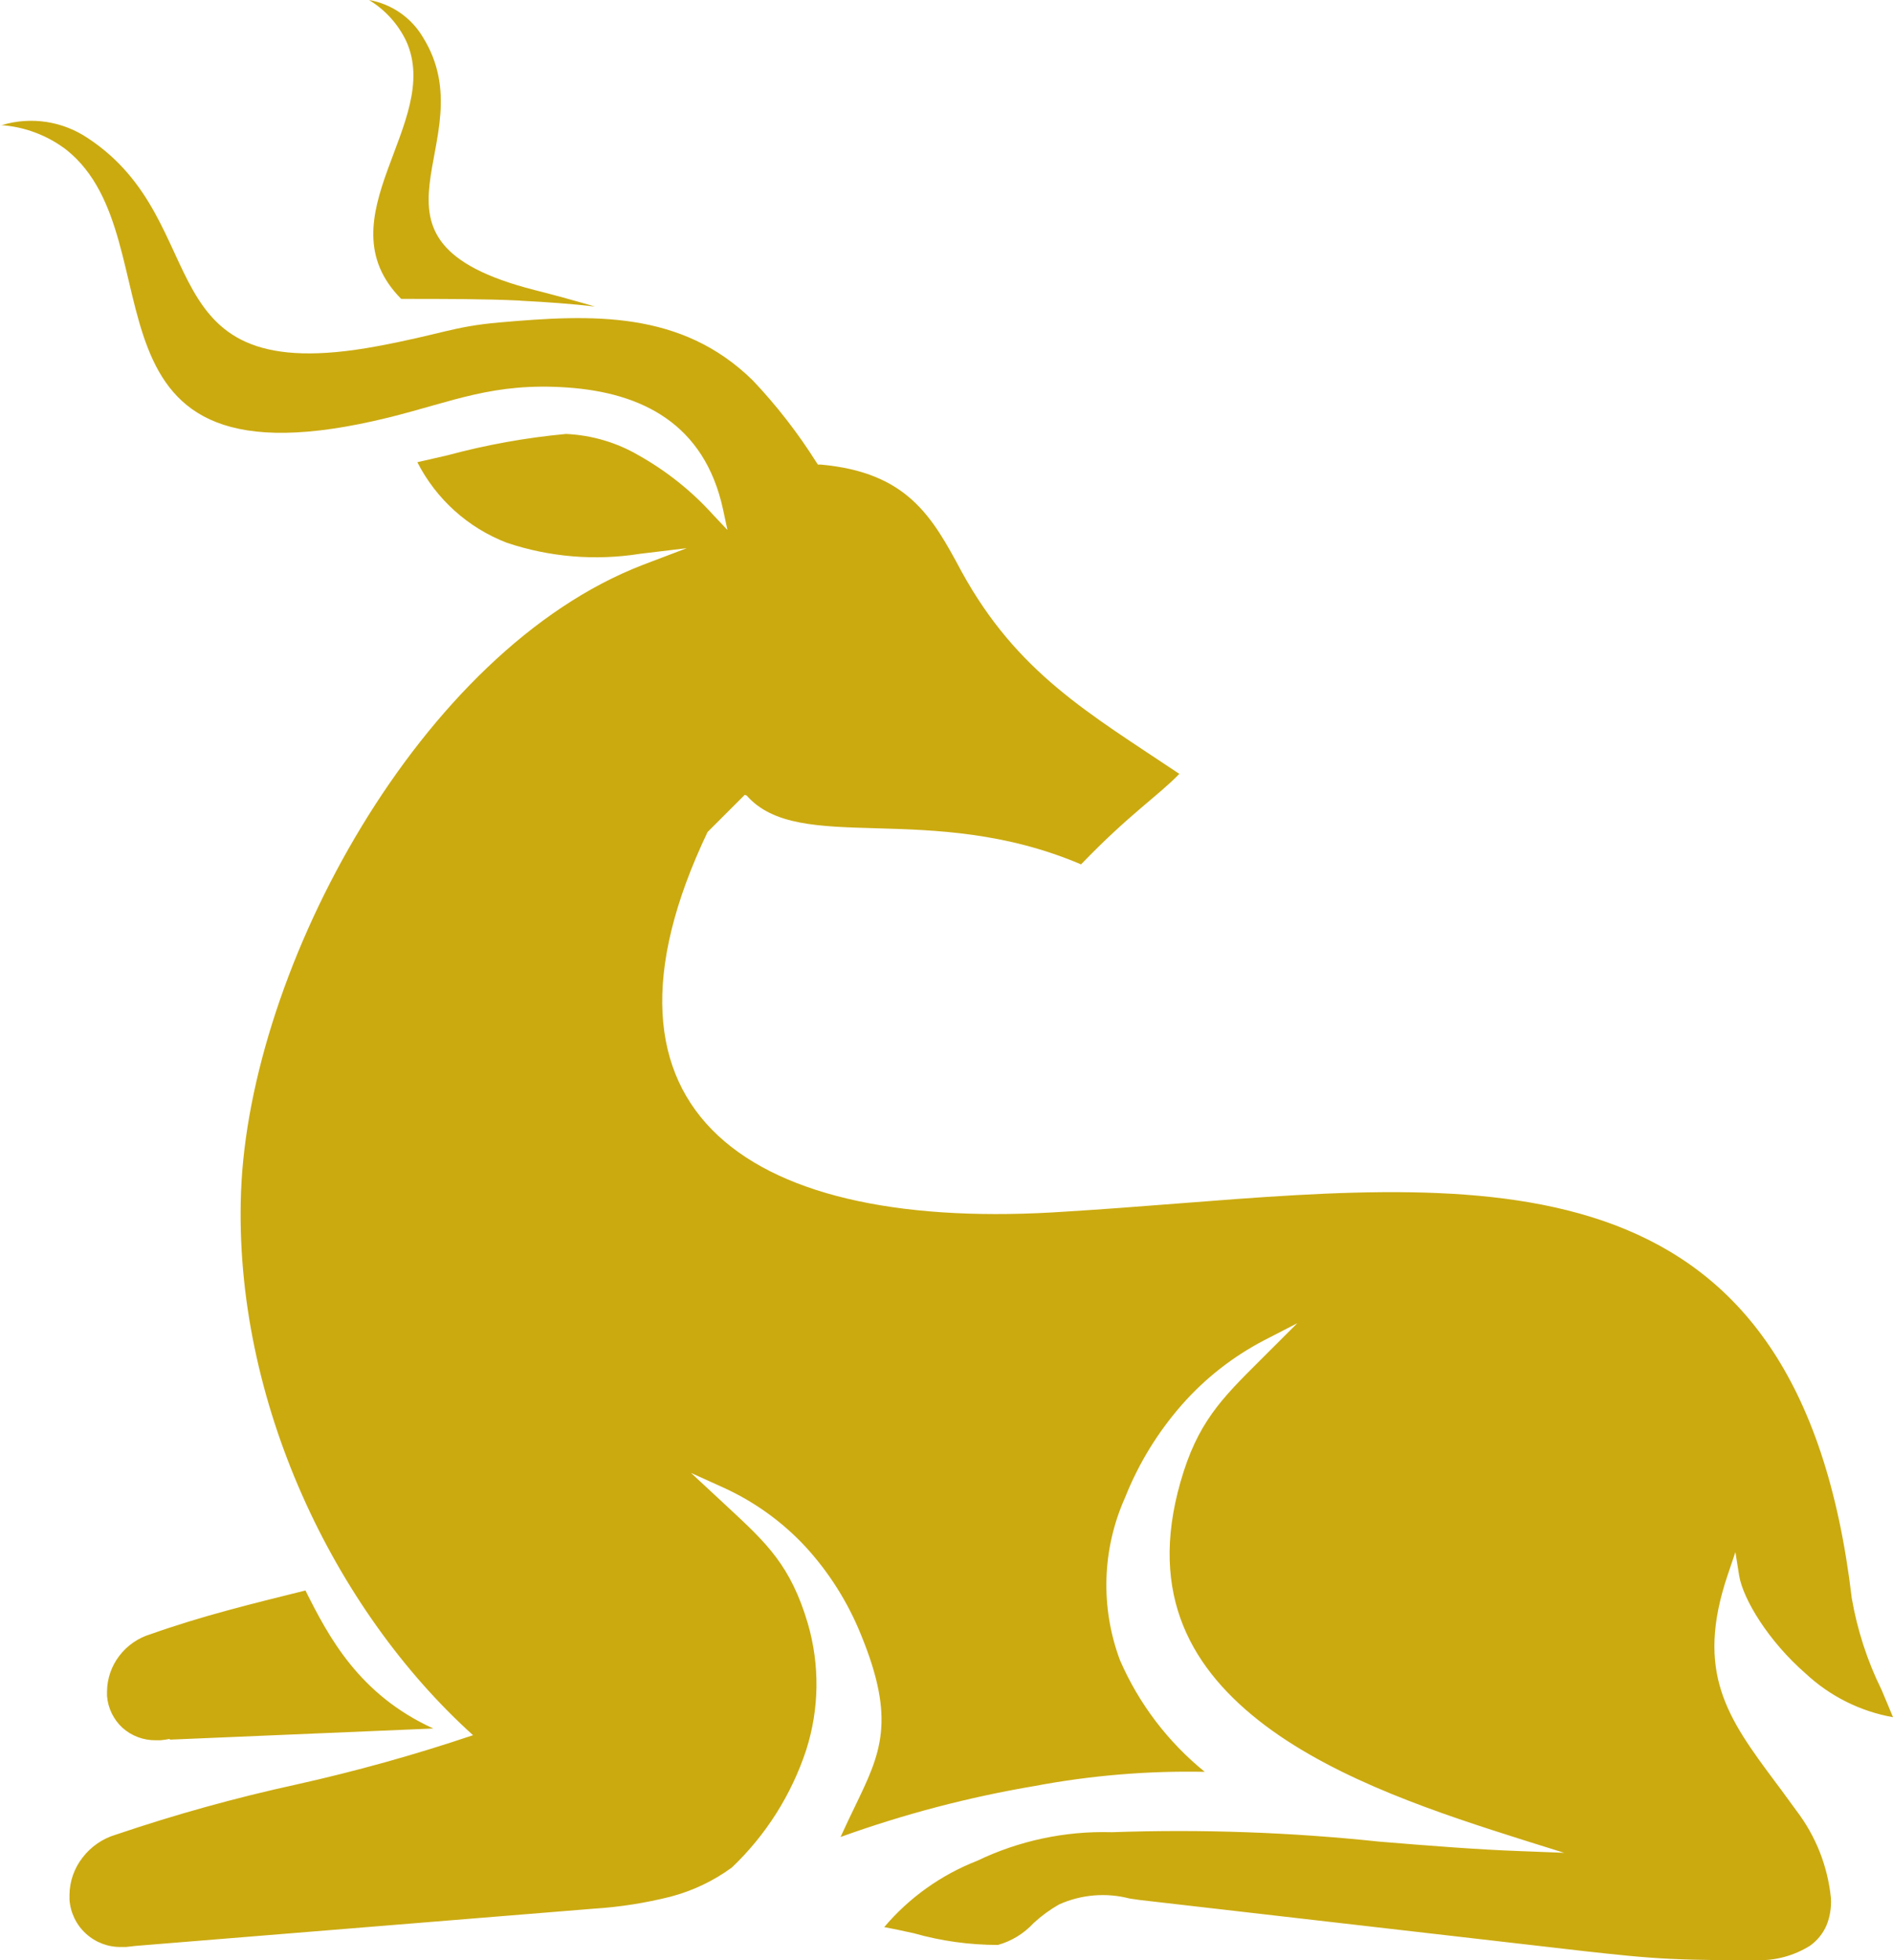 <svg width="28" height="29" viewBox="0 0 28 29" fill="none" xmlns="http://www.w3.org/2000/svg">
<path id="Vector" d="M2.512 25.737L6.409 25.572C5.31 25.07 4.862 24.218 4.518 23.53C4.142 23.624 3.76 23.717 3.375 23.822C2.99 23.926 2.592 24.047 2.229 24.176C2.044 24.231 1.881 24.344 1.764 24.498C1.649 24.648 1.585 24.833 1.583 25.023C1.583 25.045 1.583 25.067 1.583 25.091C1.597 25.271 1.679 25.439 1.811 25.561C1.946 25.682 2.122 25.748 2.303 25.746H2.372C2.419 25.742 2.466 25.735 2.512 25.726V25.737ZM7.701 4.449C8.099 4.469 8.462 4.496 8.8 4.535C8.525 4.455 8.229 4.372 7.904 4.29C4.999 3.548 7.225 2.108 6.255 0.55C6.17 0.406 6.054 0.283 5.917 0.188C5.779 0.093 5.623 0.029 5.458 0C5.697 0.145 5.888 0.356 6.008 0.607C6.558 1.814 4.746 3.221 5.934 4.422C6.588 4.422 7.173 4.422 7.695 4.447M11.015 11.76L10.466 12.309C8.479 16.481 11.101 18.246 15.773 17.924C16.322 17.891 16.872 17.847 17.408 17.806C22.154 17.435 26.615 17.083 27.39 23.643C27.471 24.113 27.619 24.57 27.83 24.998C27.887 25.13 27.945 25.273 28 25.405C27.516 25.319 27.067 25.094 26.708 24.759C26.159 24.281 25.782 23.66 25.724 23.308L25.669 22.962L25.557 23.294C25.065 24.745 25.557 25.421 26.266 26.372C26.365 26.501 26.466 26.647 26.571 26.787C26.858 27.163 27.035 27.611 27.082 28.082C27.09 28.22 27.068 28.358 27.016 28.486C26.963 28.607 26.878 28.712 26.769 28.788C26.535 28.933 26.264 29.007 25.988 29C25.559 29 25.134 29 24.713 28.98C24.293 28.961 23.872 28.914 23.454 28.868L16.858 28.109L16.707 28.087C16.36 27.997 15.992 28.028 15.665 28.175C15.53 28.252 15.404 28.344 15.289 28.45C15.146 28.605 14.964 28.717 14.761 28.774C14.34 28.774 13.921 28.716 13.516 28.601C13.351 28.565 13.2 28.532 13.079 28.51C13.448 28.074 13.921 27.737 14.454 27.529C15.072 27.232 15.752 27.087 16.438 27.106H16.454C17.773 27.06 19.094 27.107 20.406 27.246C21.148 27.307 21.866 27.364 22.492 27.386L23.136 27.411L22.523 27.219C21.324 26.839 19.805 26.347 18.716 25.529C17.628 24.709 16.982 23.605 17.46 21.928C17.71 21.049 18.065 20.697 18.639 20.125L19.189 19.576L18.694 19.831C18.235 20.071 17.824 20.393 17.482 20.782C17.125 21.189 16.84 21.654 16.641 22.156C16.3 22.918 16.274 23.783 16.567 24.564C16.846 25.206 17.276 25.772 17.82 26.213C16.978 26.196 16.136 26.266 15.308 26.422C14.329 26.587 13.367 26.84 12.433 27.177C12.508 27.012 12.579 26.864 12.645 26.727C13.024 25.943 13.258 25.46 12.736 24.187C12.542 23.705 12.263 23.262 11.911 22.879C11.567 22.51 11.153 22.213 10.694 22.005L10.221 21.791L10.771 22.302C11.345 22.835 11.697 23.165 11.95 24.022C12.127 24.633 12.119 25.283 11.925 25.889C11.708 26.55 11.33 27.148 10.826 27.628C10.553 27.828 10.245 27.974 9.919 28.06C9.545 28.154 9.163 28.214 8.778 28.238L2.009 28.788L1.866 28.804H1.792C1.599 28.808 1.413 28.737 1.271 28.607C1.129 28.478 1.042 28.298 1.028 28.106C1.027 28.082 1.027 28.057 1.028 28.032C1.03 27.833 1.098 27.64 1.22 27.483C1.345 27.319 1.518 27.2 1.715 27.142C2.591 26.845 3.483 26.597 4.386 26.4C5.269 26.203 6.14 25.96 6.997 25.671C4.944 23.819 3.452 20.724 3.565 17.641C3.686 14.313 6.222 9.622 9.509 8.357L10.158 8.11L9.468 8.193C8.808 8.298 8.132 8.243 7.497 8.03C6.924 7.81 6.452 7.385 6.173 6.838L6.618 6.736C7.192 6.581 7.779 6.475 8.371 6.42C8.75 6.437 9.119 6.545 9.446 6.736C9.857 6.967 10.229 7.263 10.545 7.613L10.76 7.841L10.694 7.533C10.419 6.269 9.493 5.81 8.393 5.733C7.294 5.656 6.698 5.942 5.744 6.178C0.926 7.363 2.658 3.556 0.984 2.218C0.7 2 0.357 1.872 0 1.85H0.03C0.243 1.786 0.466 1.771 0.685 1.804C0.904 1.837 1.113 1.919 1.297 2.042C3.221 3.309 2.108 5.766 5.574 5.123C6.522 4.947 6.698 4.831 7.382 4.771C8.756 4.65 10.075 4.59 11.133 5.626C11.487 5.999 11.802 6.406 12.076 6.84L12.098 6.873H12.139C13.423 6.989 13.788 7.643 14.223 8.456C15.047 9.957 16.102 10.55 17.444 11.449C17.128 11.776 16.704 12.046 15.99 12.788C13.753 11.834 11.823 12.658 11.043 11.768" fill="#CBAA10"/>
</svg>
